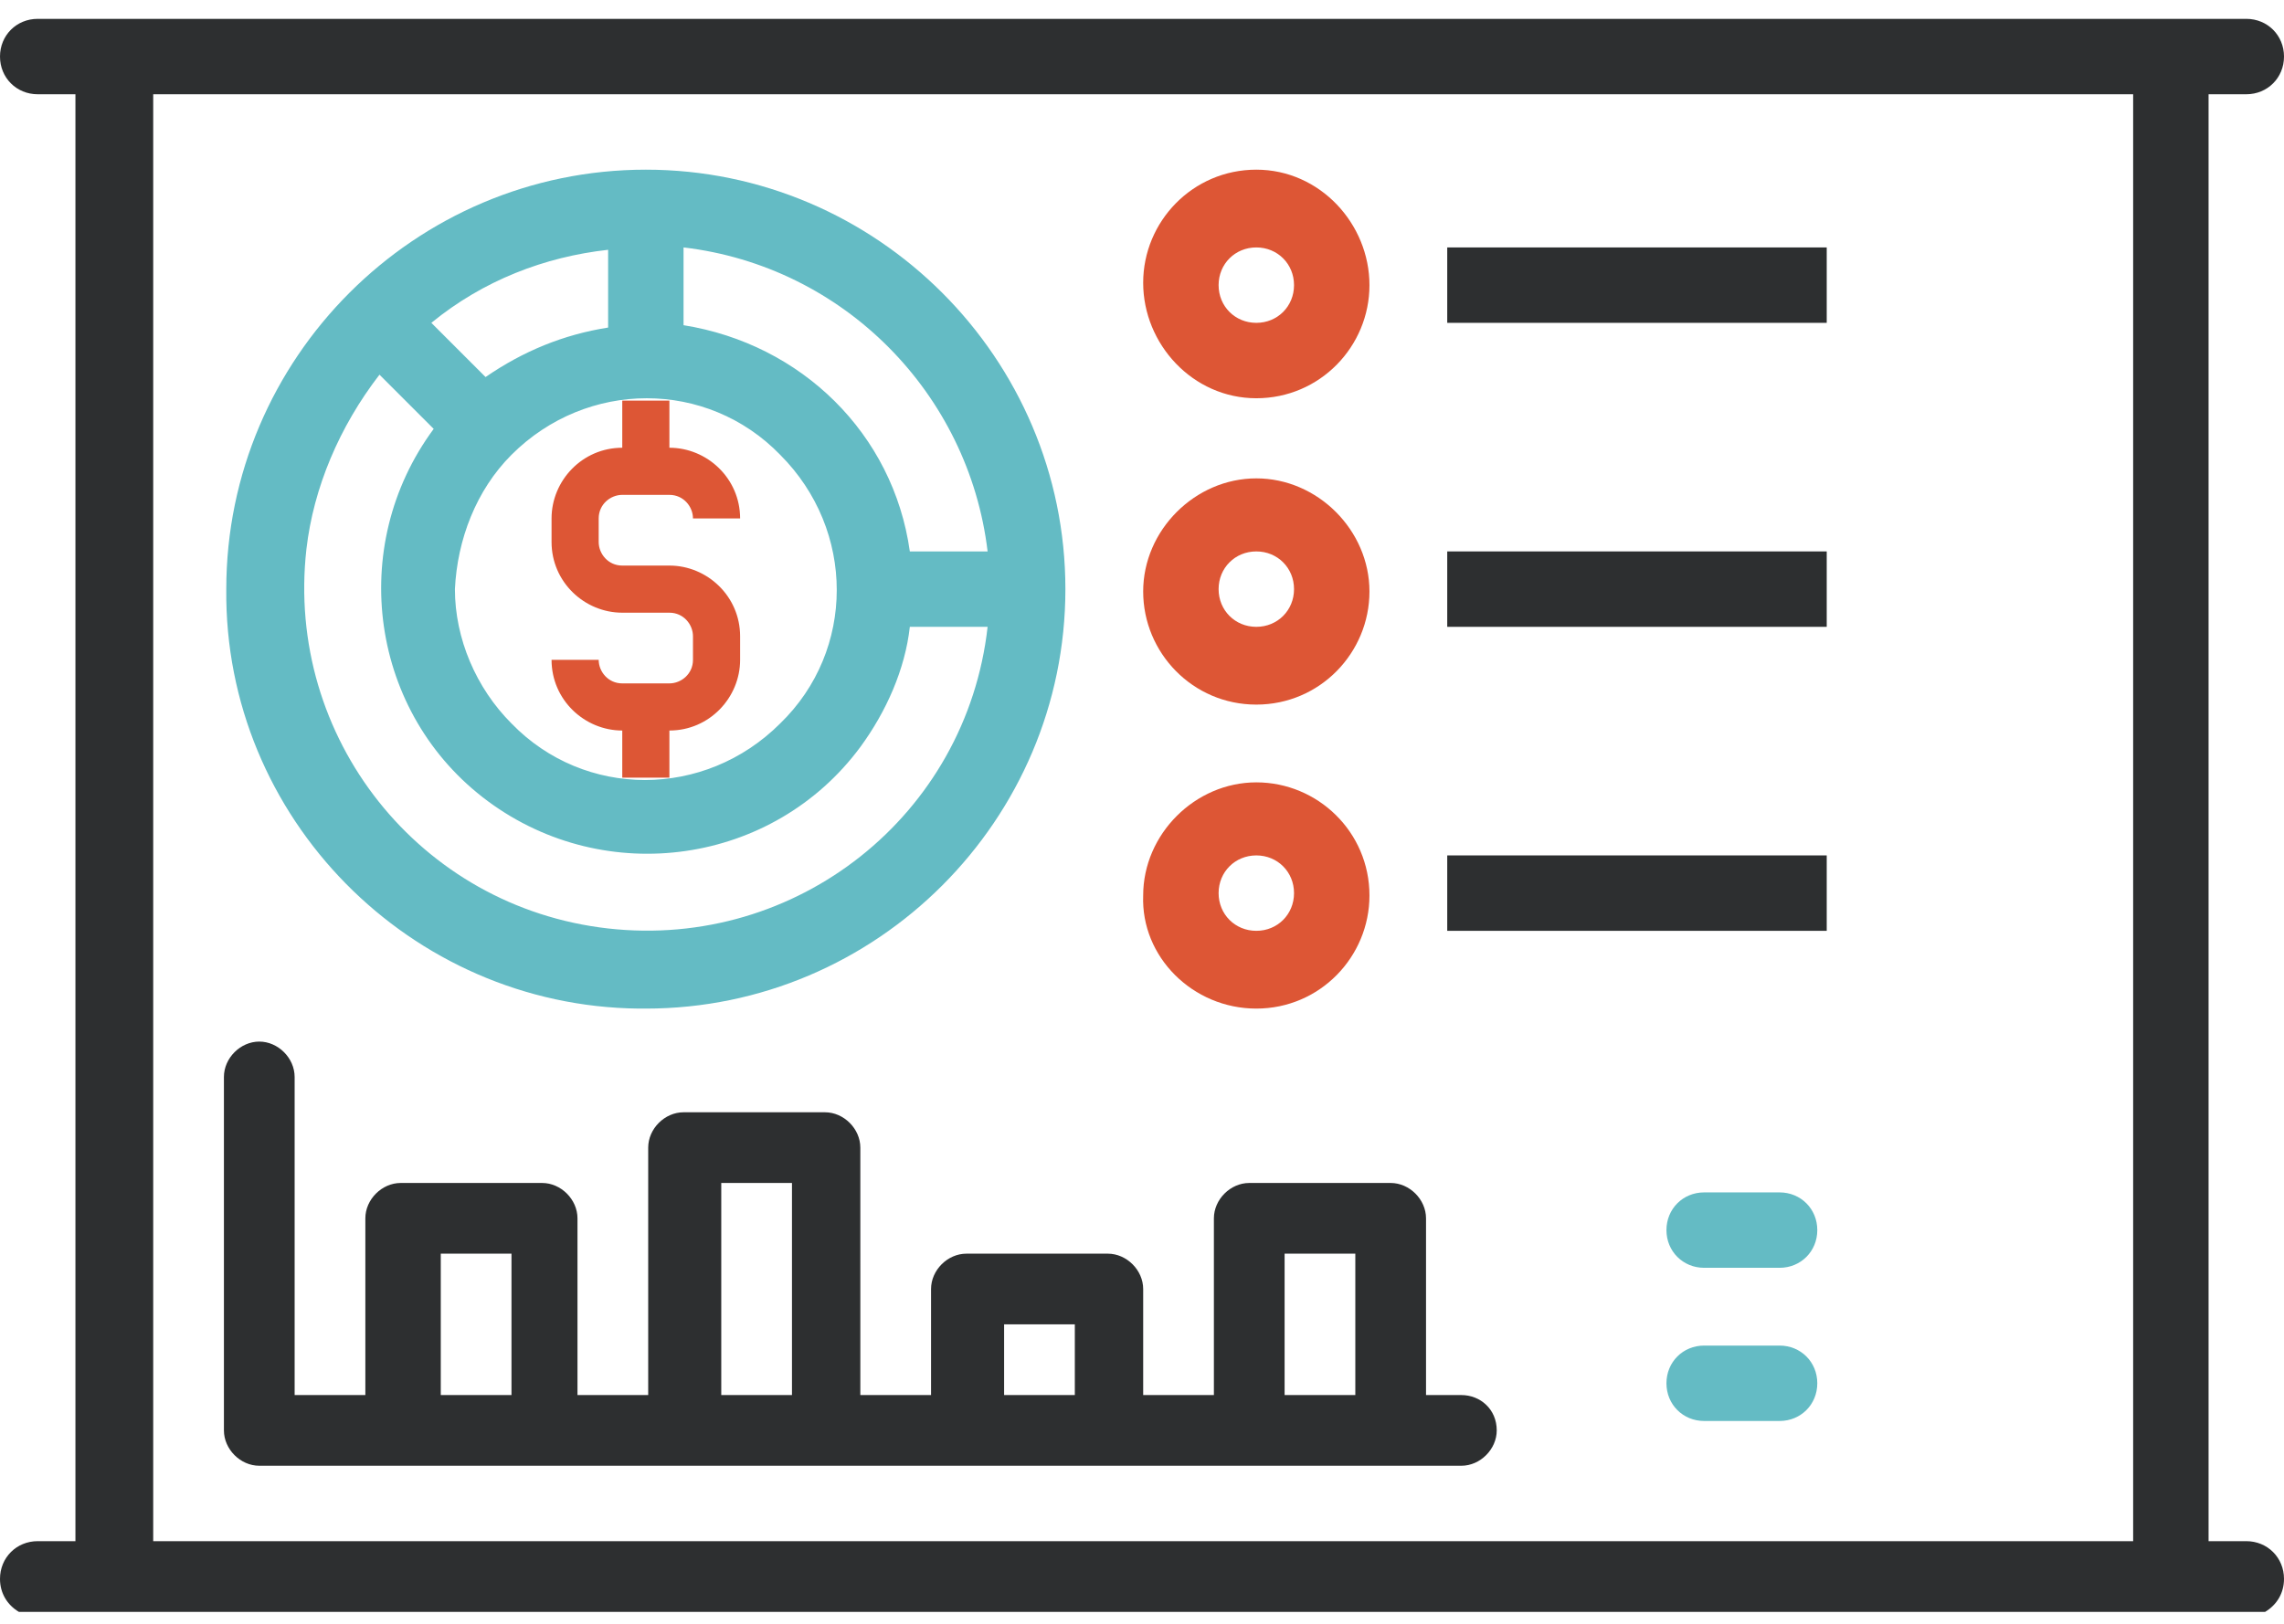 <?xml version="1.0" encoding="utf-8"?>
<!-- Generator: Adobe Illustrator 21.0.0, SVG Export Plug-In . SVG Version: 6.00 Build 0)  -->
<svg version="1.1" id="图层_1" xmlns="http://www.w3.org/2000/svg" xmlns:xlink="http://www.w3.org/1999/xlink" x="0px" y="0px"
	 viewBox="0 0 96.9 68.9" style="enable-background:new 0 0 96.9 68.9;" xml:space="preserve">
<style type="text/css">
	.st0{fill:#DD5635;}
	.st1{fill:none;}
	.st2{fill:#2D2F30;}
	.st3{fill:#64BBC4;}
</style>
<g>
	<path class="st0" d="M26.4,21h2c0.6,0,1,0.5,1,1h2c0-1.7-1.4-3-3-3v-2h-2v2c-1.7,0-3,1.4-3,3v1c0,1.7,1.4,3,3,3h2c0.6,0,1,0.5,1,1
		v1c0,0.6-0.5,1-1,1h-2c-0.6,0-1-0.5-1-1h-2c0,1.7,1.4,3,3,3v2h2v-2c1.7,0,3-1.4,3-3v-1c0-1.7-1.4-3-3-3h-2c-0.6,0-1-0.5-1-1v-1
		C25.4,21.4,25.9,21,26.4,21L26.4,21z"/>
	<rect x="0" y="0.8" class="st1" width="96.9" height="96.9"/>
	<path class="st0" d="M53.3,10.5c0.9,0,1.6,0.7,1.6,1.6s-0.7,1.6-1.6,1.6c-0.9,0-1.6-0.7-1.6-1.6S52.4,10.5,53.3,10.5L53.3,10.5z
		 M53.3,16.9c2.7,0,4.8-2.2,4.8-4.8S56,7.2,53.3,7.2s-4.8,2.2-4.8,4.8S50.6,16.9,53.3,16.9L53.3,16.9z"/>
	<path class="st0" d="M53.3,23.4c0.9,0,1.6,0.7,1.6,1.6c0,0.9-0.7,1.6-1.6,1.6c-0.9,0-1.6-0.7-1.6-1.6
		C51.7,24.1,52.4,23.4,53.3,23.4L53.3,23.4z M53.3,29.9c2.7,0,4.8-2.2,4.8-4.8s-2.2-4.8-4.8-4.8s-4.8,2.2-4.8,4.8
		S50.6,29.9,53.3,29.9L53.3,29.9z"/>
	<path class="st0" d="M53.3,36.3c0.9,0,1.6,0.7,1.6,1.6c0,0.9-0.7,1.6-1.6,1.6c-0.9,0-1.6-0.7-1.6-1.6C51.7,37,52.4,36.3,53.3,36.3
		L53.3,36.3z M53.3,42.8c2.7,0,4.8-2.2,4.8-4.8c0-2.7-2.2-4.8-4.8-4.8s-4.8,2.2-4.8,4.8C48.4,40.6,50.6,42.8,53.3,42.8L53.3,42.8z"
		/>
	<polygon class="st2" points="61.4,10.5 77.5,10.5 77.5,13.7 61.4,13.7 61.4,10.5 	"/>
	<polygon class="st2" points="61.4,23.4 77.5,23.4 77.5,26.6 61.4,26.6 61.4,23.4 	"/>
	<polygon class="st2" points="61.4,36.3 77.5,36.3 77.5,39.5 61.4,39.5 61.4,36.3 	"/>
	<path class="st2" d="M54.5,59.2v-6h3v6H54.5L54.5,59.2z M42.6,59.2v-3h3v3H42.6L42.6,59.2z M30.6,59.2v-9h3v9H30.6L30.6,59.2z
		 M18.7,59.2v-6h3v6H18.7L18.7,59.2z M62,59.2h-1.5v-7.5c0-0.8-0.7-1.5-1.5-1.5h-6c-0.8,0-1.5,0.7-1.5,1.5v7.5h-3v-4.5
		c0-0.8-0.7-1.5-1.5-1.5h-6c-0.8,0-1.5,0.7-1.5,1.5v4.5h-3V48.7c0-0.8-0.7-1.5-1.5-1.5h-6c-0.8,0-1.5,0.7-1.5,1.5v10.5h-3v-7.5
		c0-0.8-0.7-1.5-1.5-1.5h-6c-0.8,0-1.5,0.7-1.5,1.5v7.5h-3V45.7c0-0.8-0.7-1.5-1.5-1.5c-0.8,0-1.5,0.7-1.5,1.5v15
		c0,0.8,0.7,1.5,1.5,1.5H62c0.8,0,1.5-0.7,1.5-1.5C63.5,59.8,62.8,59.2,62,59.2L62,59.2z"/>
	<path class="st3" d="M16.1,15.9l2.3,2.3c-3.7,5-2.7,12.1,2.3,15.8c5,3.7,12.1,2.7,15.8-2.3c1.1-1.5,1.9-3.3,2.1-5.1h3.3
		c-0.9,8-8.1,13.7-16.1,12.8c-8-0.9-13.7-8.1-12.8-16.1C13.3,20.7,14.4,18.1,16.1,15.9L16.1,15.9z M25.8,10.6v3.3
		c-1.9,0.3-3.6,1-5.2,2.1l-2.3-2.3C20.5,11.9,23.1,10.9,25.8,10.6L25.8,10.6z M21.7,19.3c3.2-3.2,8.3-3.2,11.4,0
		c3.2,3.2,3.2,8.3,0,11.4c-3.2,3.2-8.3,3.2-11.4,0c-1.5-1.5-2.4-3.6-2.4-5.7C19.4,22.9,20.2,20.8,21.7,19.3L21.7,19.3z M41.9,23.4
		h-3.3c-0.7-5-4.6-8.8-9.6-9.6v-3.3C35.8,11.3,41.1,16.7,41.9,23.4L41.9,23.4z M27.4,42.8c9.8,0,17.8-8,17.8-17.8s-8-17.8-17.8-17.8
		c-9.8,0-17.8,8-17.8,17.8c-0.1,9.7,7.8,17.7,17.5,17.8C27.3,42.8,27.4,42.8,27.4,42.8L27.4,42.8z"/>
	<path class="st3" d="M75.5,50.6h-3.2c-0.9,0-1.6,0.7-1.6,1.6s0.7,1.6,1.6,1.6h3.2c0.9,0,1.6-0.7,1.6-1.6S76.4,50.6,75.5,50.6
		L75.5,50.6z"/>
	<path class="st3" d="M75.5,57.1h-3.2c-0.9,0-1.6,0.7-1.6,1.6s0.7,1.6,1.6,1.6h3.2c0.9,0,1.6-0.7,1.6-1.6S76.4,57.1,75.5,57.1
		L75.5,57.1z"/>
	<path class="st2" d="M1.6,65.4C0.7,65.4,0,66.1,0,67c0,0.6,0.3,1.1,0.8,1.4h95.3c0.5-0.3,0.8-0.8,0.8-1.4c0-0.9-0.7-1.6-1.6-1.6
		h-1.6V4h1.6c0.9,0,1.6-0.7,1.6-1.6c0-0.9-0.7-1.6-1.6-1.6H1.6C0.7,0.8,0,1.5,0,2.4C0,3.3,0.7,4,1.6,4h1.6v61.4H1.6z M6.5,4h84v61.4
		h-84V4z"/>
</g>
</svg>
